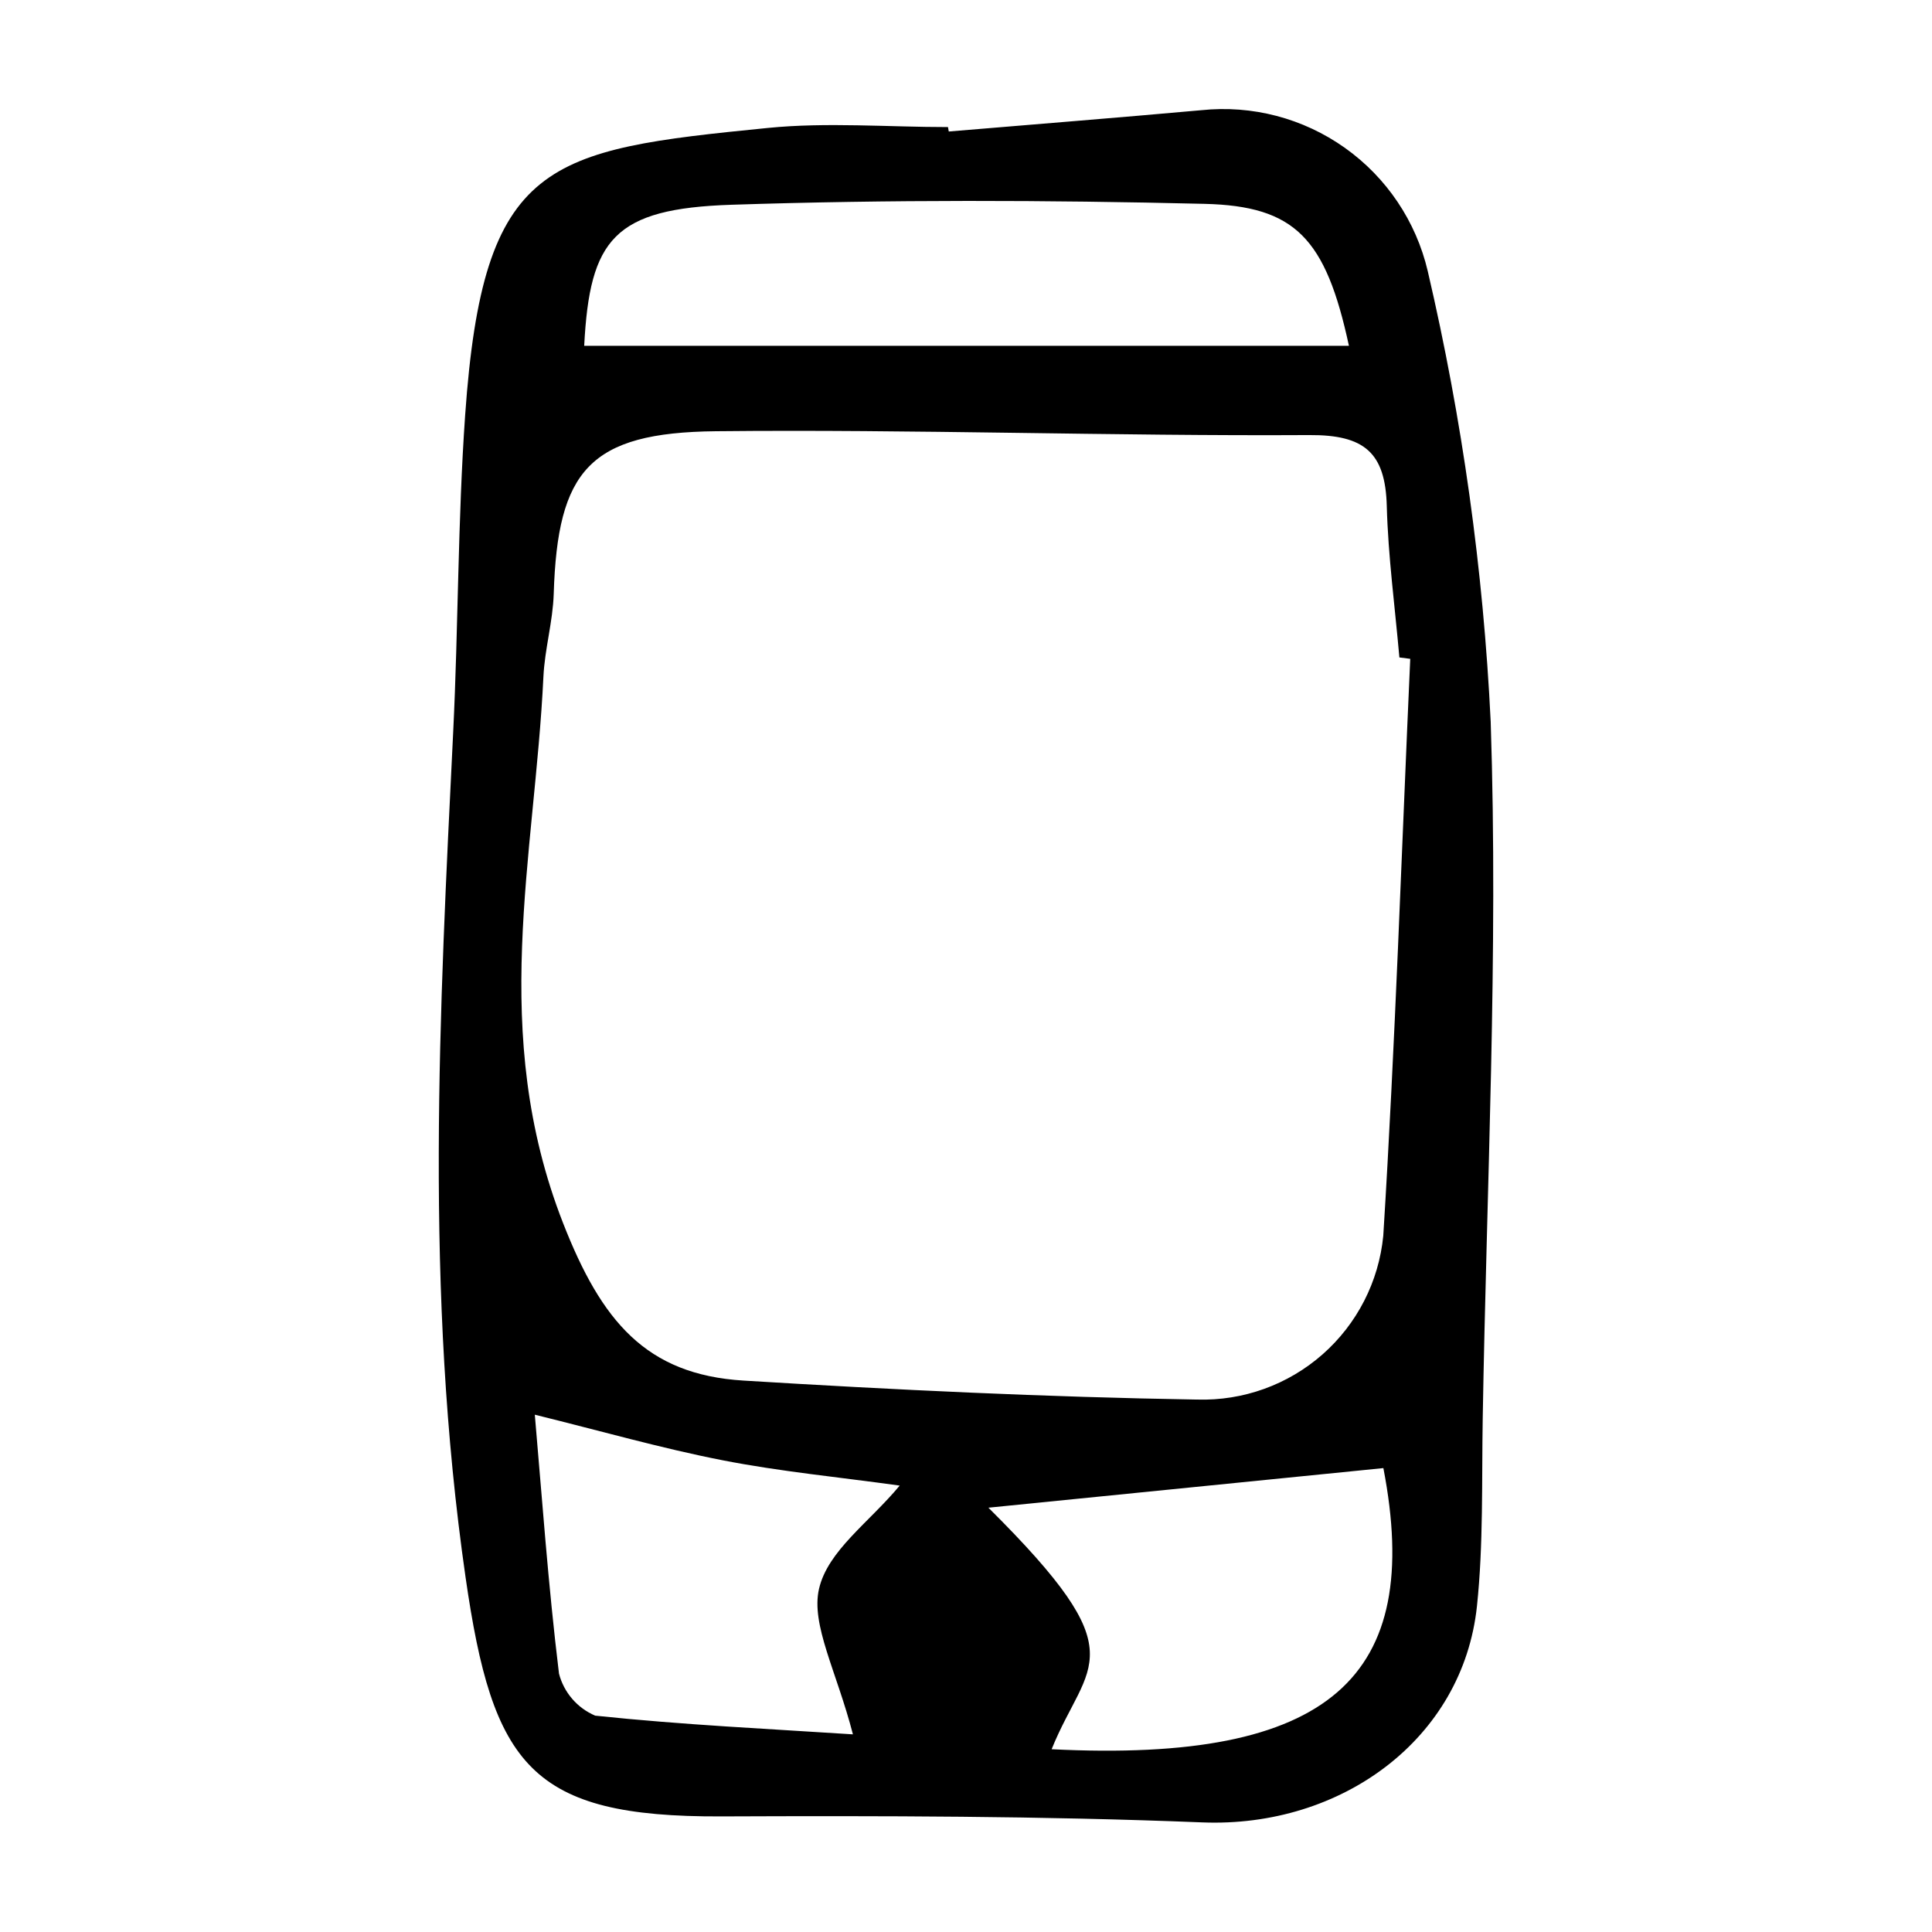 <?xml version="1.0" encoding="UTF-8"?>
<!-- Uploaded to: ICON Repo, www.iconrepo.com, Generator: ICON Repo Mixer Tools -->
<svg fill="#000000" width="800px" height="800px" version="1.1" viewBox="144 144 512 512" xmlns="http://www.w3.org/2000/svg">
 <path d="m395.43 178.85c22.305-1.871 44.629-3.641 66.906-5.644h0.004c13.484-1.422 27.027 2.129 38.078 9.984 11.055 7.856 18.859 19.477 21.953 32.68 9.148 39.203 14.73 79.156 16.676 119.37 2.051 61.73-1.09 123.18-2.113 184.74-0.277 16.574 0.195 33.312-1.523 49.629-3.711 35.246-35.953 58.82-72.805 57.344-42.555-1.703-85.059-1.754-127.5-1.586-50.445 0.199-60.539-13.402-67.738-63.434-10.906-75.773-6.906-149.67-3.269-223.98 1.367-27.953 1.215-56.125 3.172-83.977 4.75-67.602 21.598-70.234 80.168-76.066 15.656-1.559 31.844-0.234 47.789-0.234zm122.3 139.75-2.879-0.371c-1.172-13.383-2.984-26.805-3.34-40.137-0.375-14.16-5.941-18.879-20.5-18.793-52.367 0.305-104.95-1.566-157.29-1.02-33.547 0.352-41.957 10.406-42.98 43.082-0.23 7.406-2.375 14.578-2.731 21.98-2.301 47.922-14.516 94.324 5.207 144.78 10.172 26.016 21.984 40.16 47.797 41.746 40.105 2.465 80.234 4.375 120.25 5.035l-0.004-0.004c12.195 0.367 24.074-3.914 33.234-11.977 9.156-8.059 14.91-19.301 16.09-31.445 3.168-50.84 4.852-101.9 7.144-152.87zm-16.25-82.961c-6.152-28.52-14.246-37.039-38.289-37.617-41.859-1.012-83.715-1.129-125.35 0.242-31.062 1.023-37.562 9.027-39.023 37.379zm-215.75 283.27c1.855 21.215 3.519 44.93 6.406 68.602h-0.004c1.293 5.008 4.844 9.133 9.602 11.156 23.273 2.453 46.574 3.531 68.301 4.953-4.332-16.727-11.18-29.039-8.988-38.559 2.324-10.102 13.227-17.551 21.383-27.363-16.207-2.254-31.648-3.719-46.922-6.707-16.324-3.195-32.488-7.82-49.777-12.082zm136.96 88.656c74.043 3.711 98.582-19.207 87.918-74.504-35.105 3.519-70.152 7.031-104.67 10.492 39.836 39.551 26.234 40.52 16.754 64.012z"/>
</svg>